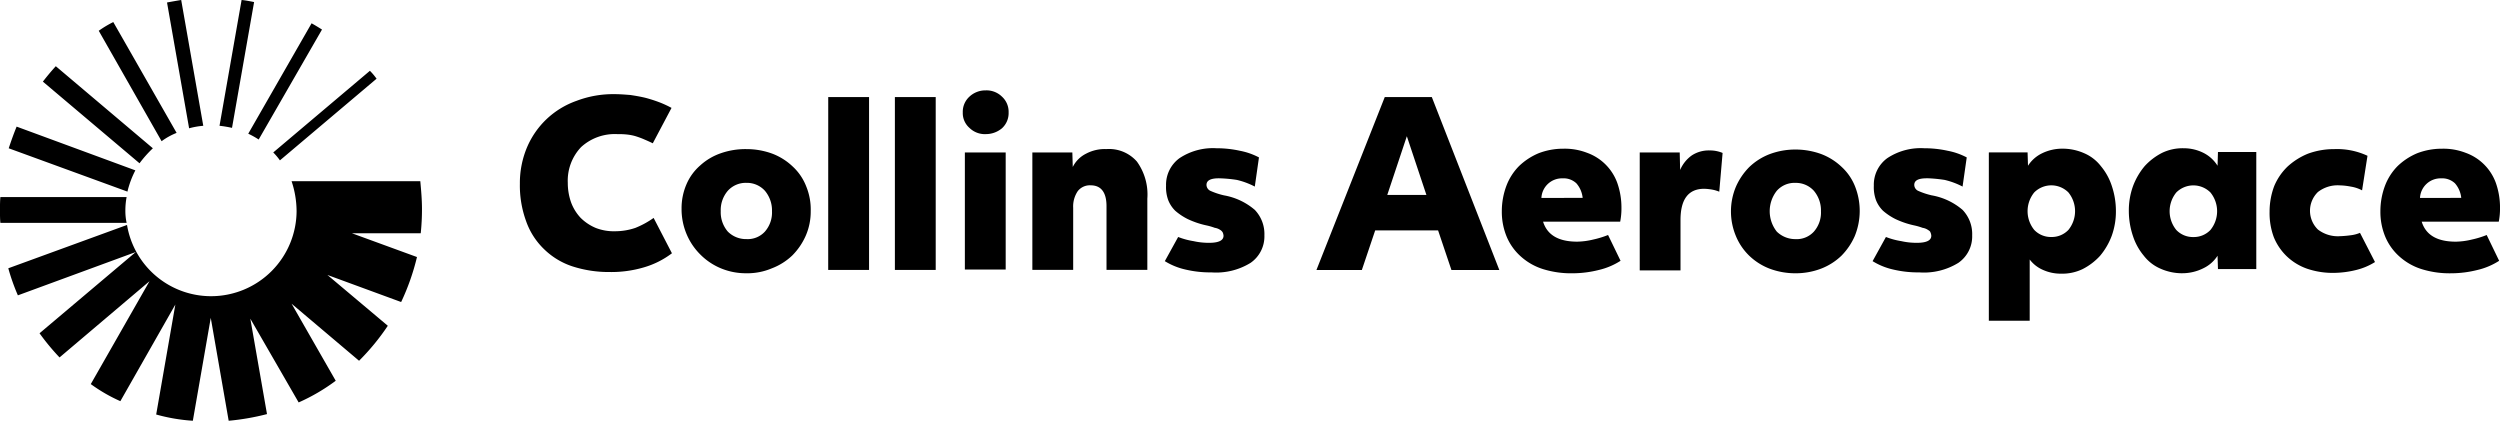 <svg xmlns="http://www.w3.org/2000/svg" width="258" height="43.423" viewBox="0 0 258 43.423"><path id="collins-aerospace-logo-vector" d="M123,244.422a2.691,2.691,0,0,0-.645-1.5,1.917,1.917,0,0,0-1.419-.516,2.129,2.129,0,0,0-2.193,2.021Zm3.912,6.492a7.149,7.149,0,0,1-2.236.946,11.129,11.129,0,0,1-2.709.344,9.7,9.7,0,0,1-3.053-.43,6.193,6.193,0,0,1-2.279-1.29,5.675,5.675,0,0,1-1.462-2.021,6.7,6.7,0,0,1-.516-2.666,7.476,7.476,0,0,1,.473-2.623,5.812,5.812,0,0,1,1.29-2.021,6.612,6.612,0,0,1,2.021-1.333,7.064,7.064,0,0,1,2.58-.473,6.38,6.38,0,0,1,2.451.43,5.168,5.168,0,0,1,3.1,3.1,7.638,7.638,0,0,1,.43,2.537,7.091,7.091,0,0,1-.129,1.462h-7.954c.43,1.376,1.591,2.064,3.525,2.064a7.421,7.421,0,0,0,1.634-.215,9.525,9.525,0,0,0,1.548-.473Zm-12.812.129a6.558,6.558,0,0,1-1.935.817,9.982,9.982,0,0,1-2.236.3,8.206,8.206,0,0,1-2.838-.43,5.8,5.8,0,0,1-2.107-1.29,5.738,5.738,0,0,1-1.333-1.978,7.143,7.143,0,0,1-.43-2.623,7.476,7.476,0,0,1,.473-2.623,6.023,6.023,0,0,1,1.376-2.021,7.038,7.038,0,0,1,2.107-1.333,7.782,7.782,0,0,1,2.709-.473,7.428,7.428,0,0,1,3.439.688l-.559,3.568a3.671,3.671,0,0,0-1.161-.387,6.759,6.759,0,0,0-1.161-.129,3.313,3.313,0,0,0-2.236.688,2.7,2.7,0,0,0,0,3.869,3.358,3.358,0,0,0,2.279.688,9.976,9.976,0,0,0,1.032-.086,3.628,3.628,0,0,0,1.032-.258Zm-18.745-2.58a2.365,2.365,0,0,0,1.763-.731,3.065,3.065,0,0,0,0-3.869,2.491,2.491,0,0,0-3.525,0,3.065,3.065,0,0,0,0,3.869,2.365,2.365,0,0,0,1.763.731M94.2,252.2a5.479,5.479,0,0,1-2.236-.473,4.339,4.339,0,0,1-1.72-1.333,6.134,6.134,0,0,1-1.118-2.021,8.105,8.105,0,0,1-.43-2.58,7.388,7.388,0,0,1,.43-2.58,7.037,7.037,0,0,1,1.2-2.064,6.294,6.294,0,0,1,1.806-1.376,4.859,4.859,0,0,1,2.236-.473,4.511,4.511,0,0,1,2.021.473,3.62,3.62,0,0,1,1.462,1.333l.043-1.419h3.955v12.081H97.894l-.043-1.376a3.547,3.547,0,0,1-1.462,1.29,4.838,4.838,0,0,1-2.193.516m-13.5-3.74a2.365,2.365,0,0,0,1.763-.731,3.065,3.065,0,0,0,0-3.869,2.491,2.491,0,0,0-3.525,0,3.065,3.065,0,0,0,0,3.869,2.365,2.365,0,0,0,1.763.731m-6.406-8.728h3.955l.043,1.376a3.547,3.547,0,0,1,1.462-1.29,4.746,4.746,0,0,1,2.107-.473,5.478,5.478,0,0,1,2.236.473,4.339,4.339,0,0,1,1.72,1.333,6.134,6.134,0,0,1,1.118,2.021,8.106,8.106,0,0,1,.43,2.58,7.388,7.388,0,0,1-.43,2.58,7.036,7.036,0,0,1-1.2,2.064,6.293,6.293,0,0,1-1.806,1.376,4.859,4.859,0,0,1-2.236.473,4.453,4.453,0,0,1-1.849-.387,3.423,3.423,0,0,1-1.376-1.075v6.32H74.248V239.735ZM67.842,242.4c-.86,0-1.29.215-1.29.688a.694.694,0,0,0,.387.6,7.5,7.5,0,0,0,1.419.473,6.653,6.653,0,0,1,3.181,1.5,3.6,3.6,0,0,1,.989,2.623,3.317,3.317,0,0,1-1.419,2.838,6.771,6.771,0,0,1-4.041.989,11.132,11.132,0,0,1-2.709-.3,6.914,6.914,0,0,1-2.107-.86l1.376-2.494a7.765,7.765,0,0,0,1.591.43,7.179,7.179,0,0,0,1.591.172c1.032,0,1.5-.258,1.5-.731a1.012,1.012,0,0,0-.086-.344c-.043-.129-.129-.172-.258-.258a1.376,1.376,0,0,0-.559-.215,6.122,6.122,0,0,0-.9-.258,8.82,8.82,0,0,1-1.892-.645,6.11,6.11,0,0,1-1.29-.86,3.149,3.149,0,0,1-.731-1.118,3.877,3.877,0,0,1-.215-1.462,3.389,3.389,0,0,1,1.376-2.837,6.229,6.229,0,0,1,3.826-1.032,11.165,11.165,0,0,1,2.408.258,7.077,7.077,0,0,1,1.978.688l-.43,3.01a7.843,7.843,0,0,0-1.849-.688,14.79,14.79,0,0,0-1.849-.172M54.3,248.678a2.4,2.4,0,0,0,1.892-.774,2.983,2.983,0,0,0,.731-2.107,3.136,3.136,0,0,0-.731-2.107,2.5,2.5,0,0,0-1.892-.817,2.444,2.444,0,0,0-1.935.817,3.4,3.4,0,0,0,0,4.213,2.727,2.727,0,0,0,1.935.774m0,3.525a7.54,7.54,0,0,1-2.666-.473,6.284,6.284,0,0,1-2.107-1.333,6.022,6.022,0,0,1-1.376-2.021,6.6,6.6,0,0,1,0-5.116,6.723,6.723,0,0,1,1.376-2.021,6.284,6.284,0,0,1,2.107-1.333,7.539,7.539,0,0,1,2.666-.473,7.718,7.718,0,0,1,2.666.473,6.284,6.284,0,0,1,2.107,1.333,5.456,5.456,0,0,1,1.376,2.021,6.863,6.863,0,0,1-.043,5.116,6.722,6.722,0,0,1-1.376,2.021,6.283,6.283,0,0,1-2.107,1.333,7.3,7.3,0,0,1-2.623.473M38.263,239.735h4.084l.043,1.806a3.54,3.54,0,0,1,1.2-1.5,3.179,3.179,0,0,1,1.806-.516,3.415,3.415,0,0,1,1.376.258l-.344,4a3.633,3.633,0,0,0-.731-.215,5.876,5.876,0,0,0-.817-.086q-2.451,0-2.451,3.224v5.2H38.22V239.735Zm-5.933,4.686a2.691,2.691,0,0,0-.645-1.5,1.917,1.917,0,0,0-1.419-.516,2.129,2.129,0,0,0-2.193,2.021Zm3.912,6.492a7.149,7.149,0,0,1-2.236.946,11.129,11.129,0,0,1-2.709.344,9.7,9.7,0,0,1-3.052-.43,6.192,6.192,0,0,1-2.279-1.29,5.675,5.675,0,0,1-1.462-2.021,6.7,6.7,0,0,1-.516-2.666,7.476,7.476,0,0,1,.473-2.623,5.812,5.812,0,0,1,1.29-2.021,6.612,6.612,0,0,1,2.021-1.333,7.064,7.064,0,0,1,2.58-.473,6.38,6.38,0,0,1,2.451.43,5.168,5.168,0,0,1,3.1,3.1,7.638,7.638,0,0,1,.43,2.537,7.093,7.093,0,0,1-.129,1.462H28.245c.43,1.376,1.591,2.064,3.525,2.064a7.421,7.421,0,0,0,1.634-.215,9.526,9.526,0,0,0,1.548-.473Zm-20.035-6.793-2.021-6.062-2.021,6.062Zm-4.3-10.1h4.858l6.965,17.842H18.787l-1.376-4.084H10.919l-1.376,4.084H4.857ZM-5.2,242.4c-.86,0-1.29.215-1.29.688a.694.694,0,0,0,.387.6,7.5,7.5,0,0,0,1.419.473,6.653,6.653,0,0,1,3.181,1.5,3.6,3.6,0,0,1,.989,2.623,3.317,3.317,0,0,1-1.419,2.838,6.771,6.771,0,0,1-4.041.989,11.132,11.132,0,0,1-2.709-.3,6.913,6.913,0,0,1-2.107-.86l1.376-2.494a7.765,7.765,0,0,0,1.591.43,7.179,7.179,0,0,0,1.591.172c1.032,0,1.5-.258,1.5-.731a1.012,1.012,0,0,0-.086-.344.73.73,0,0,0-.258-.258,1.376,1.376,0,0,0-.559-.215,6.122,6.122,0,0,0-.9-.258,8.821,8.821,0,0,1-1.892-.645,6.11,6.11,0,0,1-1.29-.86,3.149,3.149,0,0,1-.731-1.118,3.877,3.877,0,0,1-.215-1.462,3.389,3.389,0,0,1,1.376-2.837,6.229,6.229,0,0,1,3.826-1.032,11.165,11.165,0,0,1,2.408.258,7.077,7.077,0,0,1,1.978.688l-.43,3.01a7.843,7.843,0,0,0-1.849-.688A14.083,14.083,0,0,0-5.2,242.4m-19.261-2.666h4.127l.043,1.5a3.045,3.045,0,0,1,1.376-1.376,4.124,4.124,0,0,1,2.107-.473,3.815,3.815,0,0,1,3.138,1.29,5.8,5.8,0,0,1,1.075,3.826v7.352h-4.213v-6.578c0-1.419-.559-2.15-1.634-2.15a1.581,1.581,0,0,0-1.333.6,2.822,2.822,0,0,0-.473,1.72v6.406h-4.213V239.735Zm-6.965,0h4.213v12.081h-4.213Zm2.15-1.892a2.268,2.268,0,0,1-1.677-.645,2.025,2.025,0,0,1-.688-1.591,2.114,2.114,0,0,1,.688-1.634,2.41,2.41,0,0,1,1.677-.645,2.268,2.268,0,0,1,1.677.645,2.114,2.114,0,0,1,.688,1.634,2.114,2.114,0,0,1-.688,1.634,2.584,2.584,0,0,1-1.677.6m-9.372-3.826h4.213v17.842h-4.213Zm-6.879,0h4.213v17.842H-45.53Zm-8.427,14.661a2.4,2.4,0,0,0,1.892-.774,2.983,2.983,0,0,0,.731-2.107,3.136,3.136,0,0,0-.731-2.107,2.5,2.5,0,0,0-1.892-.817,2.5,2.5,0,0,0-1.935.817,3.058,3.058,0,0,0-.731,2.107,3.058,3.058,0,0,0,.731,2.107,2.653,2.653,0,0,0,1.935.774m0,3.525a6.7,6.7,0,0,1-2.666-.516,6.5,6.5,0,0,1-2.107-1.419,6.5,6.5,0,0,1-1.419-2.107,6.637,6.637,0,0,1-.516-2.623A6.223,6.223,0,0,1-60.148,243a5.387,5.387,0,0,1,1.419-1.935,6.086,6.086,0,0,1,2.107-1.247,7.705,7.705,0,0,1,2.666-.43,7.719,7.719,0,0,1,2.666.473,6.284,6.284,0,0,1,2.107,1.333,5.456,5.456,0,0,1,1.376,2.021,6.271,6.271,0,0,1,.473,2.58,6.223,6.223,0,0,1-.516,2.537,6.723,6.723,0,0,1-1.376,2.021,6.284,6.284,0,0,1-2.107,1.333,6.489,6.489,0,0,1-2.623.516m-7.7-2.064a8.888,8.888,0,0,1-2.924,1.462,11.842,11.842,0,0,1-3.525.473,12.176,12.176,0,0,1-3.869-.6,7.553,7.553,0,0,1-2.881-1.763,7.4,7.4,0,0,1-1.849-2.881,10.734,10.734,0,0,1-.645-3.869,9.514,9.514,0,0,1,.731-3.74,8.694,8.694,0,0,1,2.021-2.923,8.7,8.7,0,0,1,3.1-1.892,10.617,10.617,0,0,1,3.955-.688c.516,0,1.032.043,1.591.086.559.086,1.075.172,1.591.3a14.535,14.535,0,0,1,1.462.473,10.776,10.776,0,0,1,1.2.559l-1.935,3.654c-.344-.172-.645-.3-.946-.43s-.559-.215-.817-.3a5.074,5.074,0,0,0-.86-.172,7.286,7.286,0,0,0-.989-.043,5.149,5.149,0,0,0-3.783,1.333,5.031,5.031,0,0,0-1.376,3.7,6.033,6.033,0,0,0,.344,2.021,4.712,4.712,0,0,0,.989,1.591,4.878,4.878,0,0,0,1.548,1.032,5.122,5.122,0,0,0,2.021.344,6.491,6.491,0,0,0,2.064-.344,9.049,9.049,0,0,0,1.892-1.032Zm-52.107-25.882c.473-.086.946-.172,1.462-.258l2.279,12.984a7.982,7.982,0,0,0-1.462.258Zm-.559,14.317a6.791,6.791,0,0,1,1.548-.86l-6.535-11.436a10.729,10.729,0,0,0-1.5.9Zm-3.74,7.18a7.571,7.571,0,0,1,.129-1.419h-13.027c-.043.473-.043.9-.043,1.376,0,.43,0,.86.043,1.29h13.027a5.837,5.837,0,0,1-.129-1.247m17.67,0a8.826,8.826,0,0,1-8.814,8.814,8.79,8.79,0,0,1-8.685-7.352l-12.253,4.471a21.577,21.577,0,0,0,.989,2.794l12.167-4.471-9.931,8.384a23.544,23.544,0,0,0,2.064,2.494l9.286-7.868-6.062,10.619a16.57,16.57,0,0,0,3.052,1.763l5.675-9.974-1.978,11.35a18.321,18.321,0,0,0,3.783.645l1.849-10.619,1.849,10.619a24.553,24.553,0,0,0,3.955-.688l-1.72-9.845,4.987,8.642a19.829,19.829,0,0,0,3.826-2.236l-4.557-7.954,6.965,5.89a23.66,23.66,0,0,0,2.967-3.611l-6.234-5.245,7.61,2.794a23.747,23.747,0,0,0,1.634-4.643l-6.707-2.451h7.094a23.607,23.607,0,0,0,.129-2.494c0-.989-.086-1.935-.172-2.881h-13.285a9.885,9.885,0,0,1,.516,3.052m-17.455-1.978a9.582,9.582,0,0,1,.817-2.193l-12.253-4.514c-.3.731-.559,1.462-.817,2.236Zm25.022-12.468-9.974,8.427a6.289,6.289,0,0,1,.688.817l9.974-8.427a6.289,6.289,0,0,0-.688-.817m-4.944-4.256c-.344-.215-.688-.43-1.075-.645l-6.535,11.393a8.655,8.655,0,0,1,1.075.6Zm-17.455,12.253-10.017-8.47c-.473.516-.9,1.032-1.333,1.591l9.974,8.427a11.8,11.8,0,0,1,1.376-1.548m6.879-2.322a11.52,11.52,0,0,1,1.29.215l2.279-12.984c-.43-.086-.86-.172-1.29-.215Z" transform="translate(131 -224)"></path></svg>